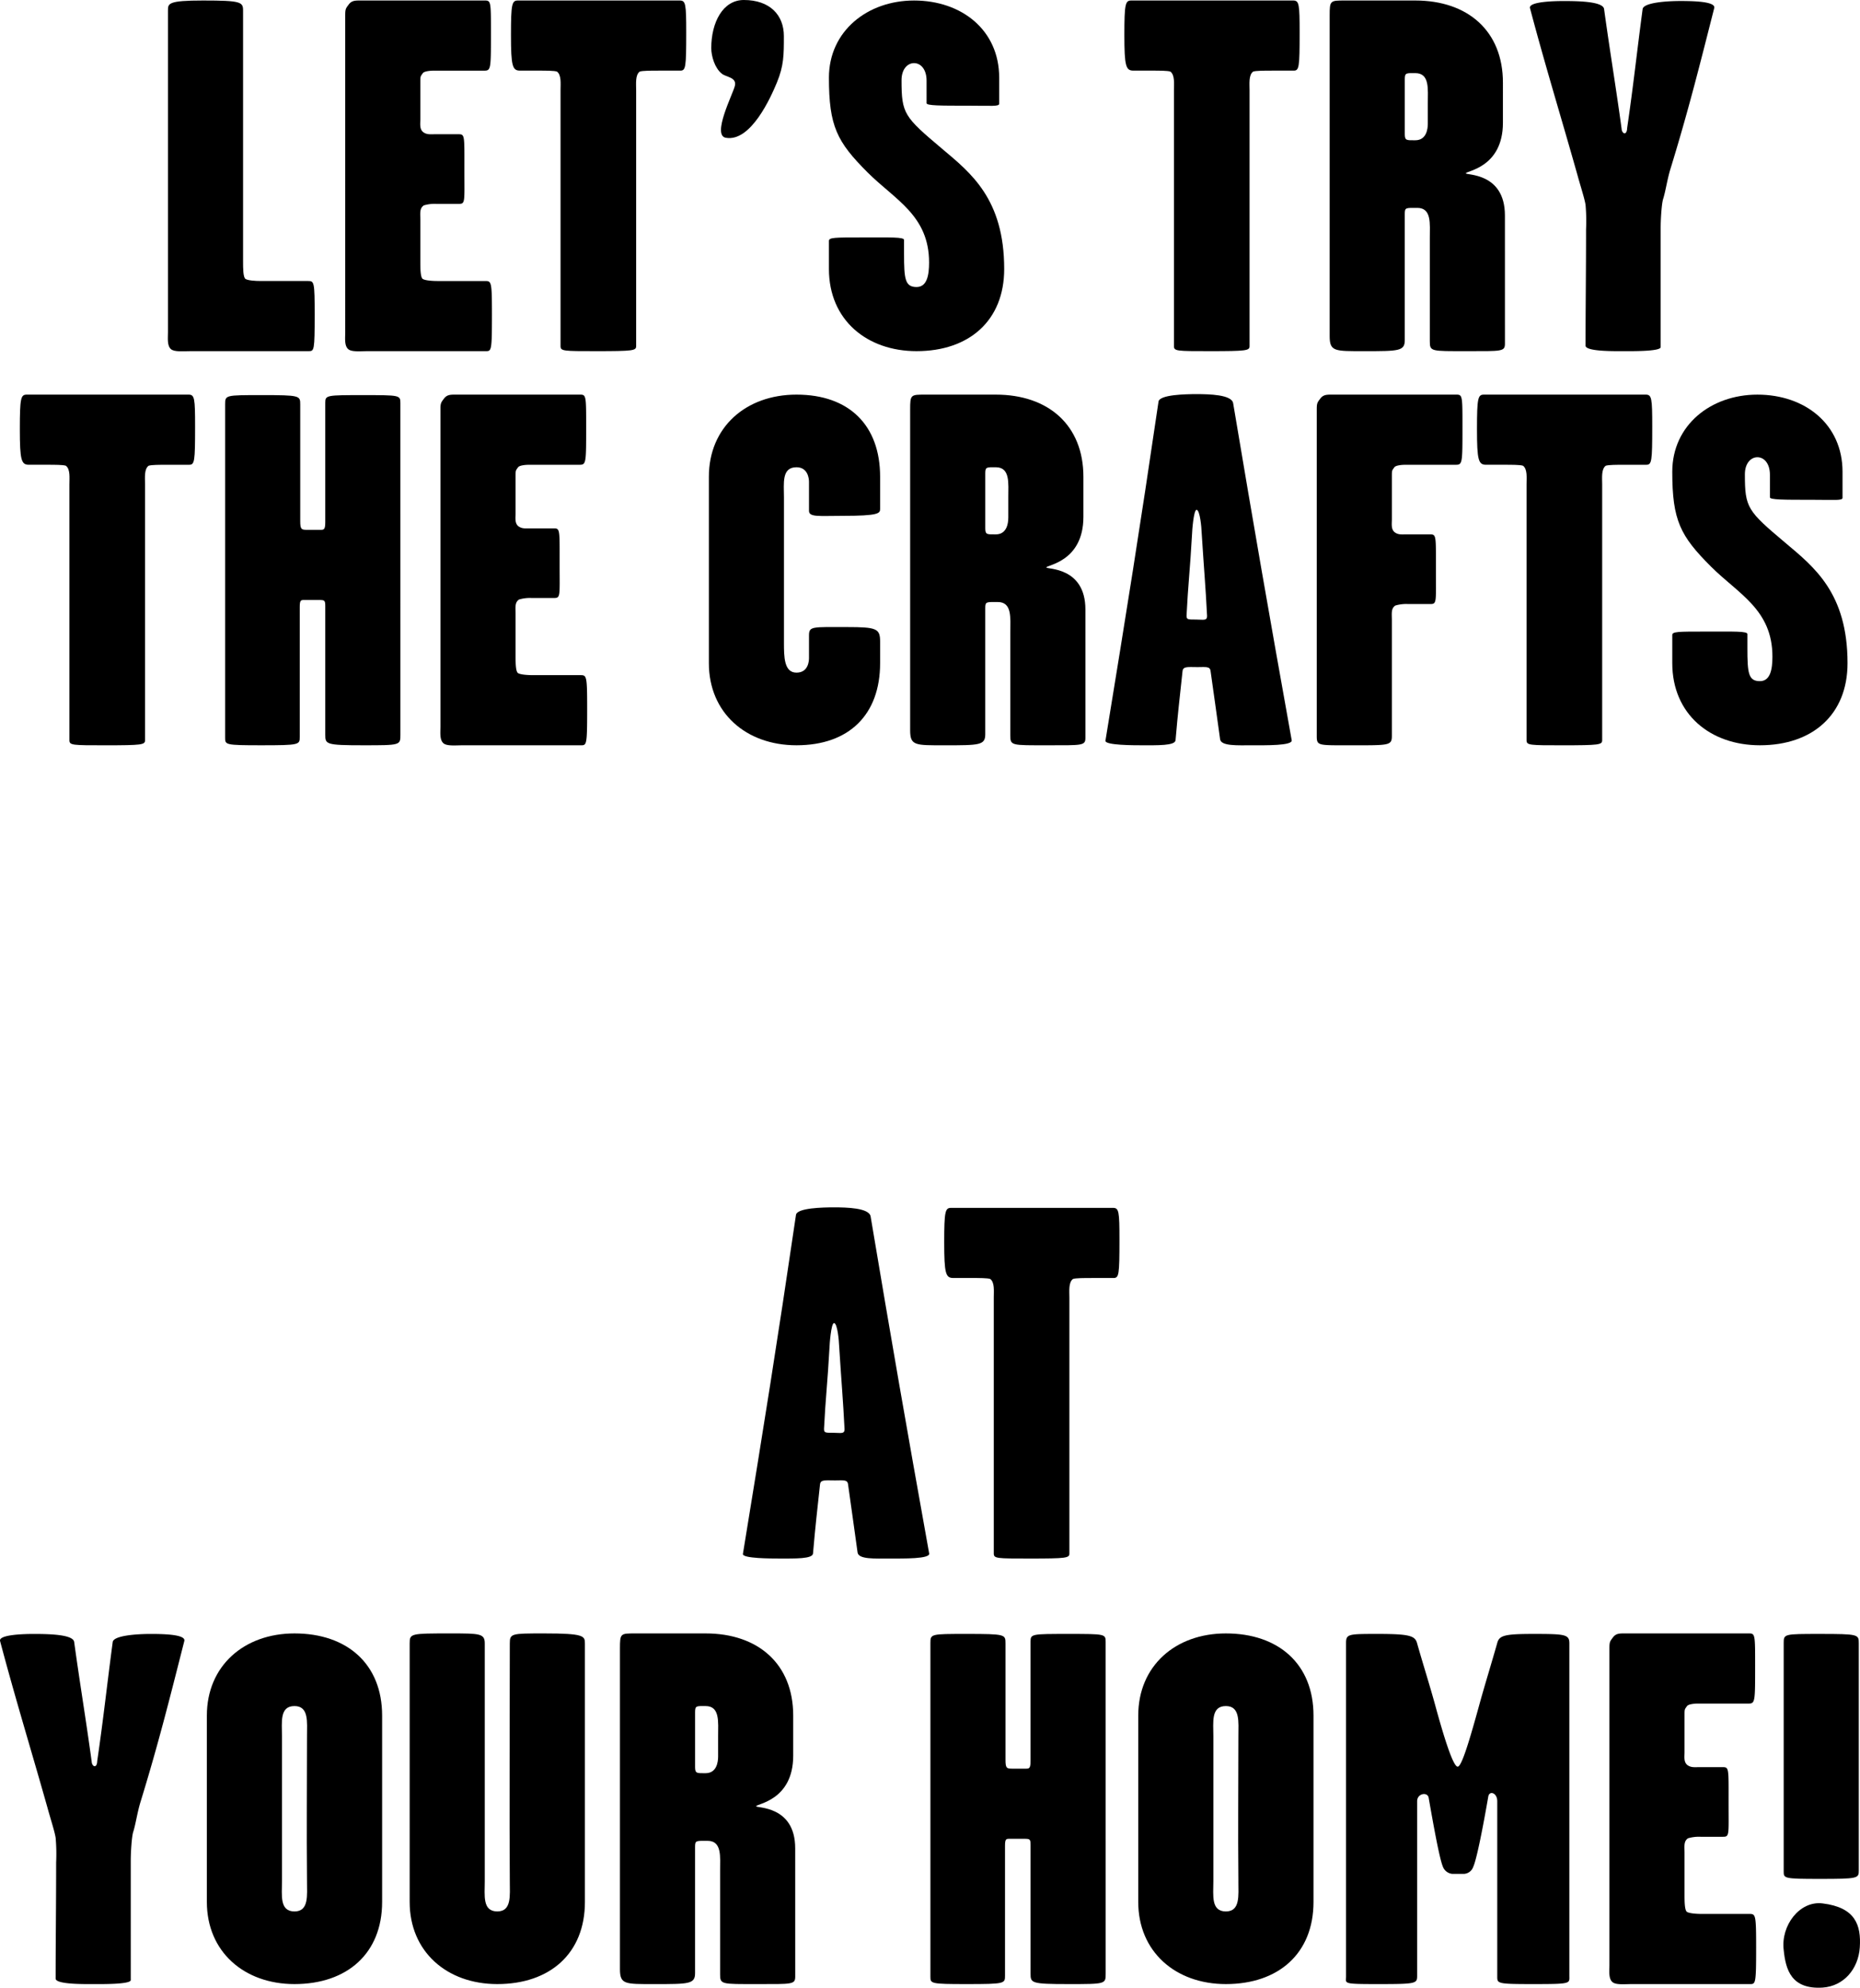 <svg xmlns="http://www.w3.org/2000/svg" width="571.664" height="610.681" viewBox="0 0 571.664 610.681"><g id="レイヤー_2" data-name="レイヤー 2"><g id="text"><path d="M96.716,96.649c0,11.081-.154,11.235-1.847,11.235H58.7c-2.462,0-5.078.308-6.155-.616-1.232-1.077-.924-3.385-.924-5.232V3.232c0-2.155,0-3.078,10.773-3.078,11.7,0,12.312.461,12.312,3.078v77.1c0,2,0,4.925.77,5.386s2.924.616,4.617.616h14.62C96.562,86.338,96.716,86.646,96.716,96.649Z"/><path d="M151.2,96.649c0,11.081-.154,11.235-1.847,11.235H113.182c-2.462,0-5.079.308-6.156-.616-1.231-1.077-.923-3.385-.923-5.232V4.771c0-2,.154-2.155,1.077-3.386s2-1.231,3.54-1.231h38.321c1.847,0,1.847.462,1.847,9.85,0,11.08,0,11.7-2,11.7H133.5c-1.232,0-3.078.154-3.54.769-.769,1.078-.769.924-.769,2.925V36.628c0,1.385-.308,3.078.923,4,1.077.769,2.154.615,3.386.615h7.541c1.847,0,1.693.616,1.693,10.927,0,9.85.308,10.465-1.693,10.465h-6.925a11.774,11.774,0,0,0-3.848.462c-1.385.923-1.077,2.462-1.077,4.463V80.336c0,2,0,4.925.769,5.386s2.924.616,4.617.616H149.2C151.041,86.338,151.2,86.646,151.2,96.649Z"/><path d="M210.908,10c0,10.773-.153,11.7-1.846,11.7h-6.618c-2.308,0-5.078,0-5.848.308-1.385,1.077-1.077,3.693-1.077,5.694v78.643c0,1.385-.923,1.539-12.312,1.539-10,0-10.927,0-10.927-1.539V27.7c0-2,.308-4.617-1.078-5.694-.769-.308-3.539-.308-5.694-.308h-5.694c-2.309,0-2.77-1.385-2.77-10.927,0-9.7.307-10.619,2.154-10.619h49.71C210.755.154,210.908,1.231,210.908,10Z"/><path d="M240.92,11.081c0,5.848,0,9.08-2.155,14.313-1.847,4.463-8,18.314-15.7,16.929-4.309-.77,2.155-13.39,2.77-15.852.77-2.77-2.77-2.77-4-3.848-2.155-1.693-3.232-5.386-3.232-7.849,0-7.849,3.54-14.774,10-14.774C236.611,0,240.92,4.617,240.92,11.081Z"/><path d="M308.635,82.644c0,15.852-10.774,25.24-26.933,25.24-15.236,0-26.933-9.542-26.933-25.24V74.026c0-1.077,1.693-1.077,10.311-1.077s12.774-.154,12.774.769v4.309c0,7.695.308,10.158,3.848,10.158,3.232,0,3.847-3.694,3.847-7.541,0-14.467-10.465-19.238-18.93-27.7-9.387-9.388-11.85-14.159-11.85-29.088,0-14.312,11.85-23.7,26.163-23.7,14.621,0,26.164,9.08,26.164,23.7v8c0,.924-2.309.616-9.389.616-8.772,0-12.927,0-12.927-.77V24.778c0-3.54-1.847-5.387-3.848-5.387s-3.847,1.847-3.847,5.233c0,10.311.769,11.235,12.466,21.084C298.323,53.1,308.635,61.1,308.635,82.644Z"/><path d="M399.435,10c0,10.773-.154,11.7-1.845,11.7h-6.619c-2.309,0-5.079,0-5.848.308-1.385,1.077-1.078,3.693-1.078,5.694v78.643c0,1.385-.922,1.539-12.311,1.539-10,0-10.928,0-10.928-1.539V27.7c0-2,.309-4.617-1.077-5.694-.769-.308-3.54-.308-5.694-.308h-5.694c-2.309,0-2.771-1.385-2.771-10.927,0-9.7.309-10.619,2.154-10.619h49.711C399.281.154,399.435,1.231,399.435,10Z"/><path d="M462.535,105.575c0,2.463-.924,2.309-11.7,2.309-11.08,0-11.387.154-11.387-3.078V73.1c0-4.309.615-9.233-3.848-9.233-3.541,0-3.847-.154-3.847,1.846V104.5c0,3.386-1.848,3.386-12.467,3.386-9.08,0-10.619.154-10.619-4.617V4.771c0-4.617.154-4.617,4.617-4.617h21.7c16.16,0,26.934,9.388,26.934,25.24V37.706c0,13.851-11.389,14.774-11.389,15.543,0,.616,12-.307,12,12.928Zm-23.7-67.562V31.7c0-4.309.617-9.234-3.848-9.234-2.769,0-3.23-.153-3.23,1.847V41.245c0,2,.615,1.847,3.23,1.847C438.373,43.092,438.834,39.706,438.834,38.013Z"/><path d="M526.865,2.462c-4.615,18.161-8,31.7-13.543,49.71-.922,3.078-1.385,6.464-2.154,8.926-.461,1.385-.77,6.156-.77,8.927v36.628c0,1.385-9.541,1.231-11.543,1.231-2.461,0-11.541.154-11.541-1.693,0-12.466.153-22.008.153-35.7a57.087,57.087,0,0,0-.153-7.541c-.308-2-1.539-5.694-2.463-9.08-5.078-18.006-9.849-33.4-14.621-51.4-.461-2,7.7-2.154,10.313-2.154,4.769,0,12.158.154,12.465,2.462,1.847,13.389,3.693,24.316,5.386,36.782,0,.462.309,1.386.924,1.386s.77-1.078.77-1.54c2-13.7,2.924-22.777,4.769-36.628C505.166.77,512.4.308,516.4.308,520.556.308,527.328.462,526.865,2.462Z"/><path d="M59.96,131.088c0,10.773-.154,11.7-1.846,11.7H51.5c-2.309,0-5.079,0-5.848.308-1.385,1.077-1.077,3.693-1.077,5.694v78.643c0,1.385-.924,1.539-12.312,1.539-10,0-10.928,0-10.928-1.539V148.786c0-2,.308-4.617-1.077-5.694-.769-.308-3.539-.308-5.694-.308H8.866c-2.309,0-2.77-1.385-2.77-10.927,0-9.7.307-10.619,2.154-10.619H57.96C59.806,121.238,59.96,122.315,59.96,131.088Z"/><path d="M123.06,225.736c0,3.232,0,3.232-11.389,3.232-11.542,0-11.7-.308-11.7-3.232v-39.4c0-1.847-.154-2-1.847-2H93.357c-.923,0-1.231.154-1.231,2.154v39.861c0,2.462,0,2.616-11.85,2.616-11.081,0-11.081-.154-11.081-2.309v-102.5c0-2.77.154-2.77,11.081-2.77,12,0,12,.154,12,2.924v35.7c0,2.616.308,2.77,2.154,2.77h4c1.077,0,1.539,0,1.539-2.309V123.7c0-2.308.462-2.308,11.542-2.308,11.389,0,11.543,0,11.543,2.462Z"/><path d="M180.464,217.733c0,11.081-.154,11.235-1.847,11.235H142.451c-2.462,0-5.079.308-6.156-.616-1.231-1.077-.924-3.386-.924-5.232V125.855c0-2,.155-2.155,1.078-3.386s2-1.231,3.54-1.231H178.31c1.847,0,1.847.462,1.847,9.85,0,11.08,0,11.7-2,11.7h-15.39c-1.232,0-3.078.154-3.54.769-.769,1.078-.769.924-.769,2.924v11.235c0,1.385-.308,3.078.923,4,1.077.769,2.154.615,3.386.615h7.541c1.847,0,1.693.616,1.693,10.927,0,9.85.308,10.465-1.693,10.465h-6.925a11.774,11.774,0,0,0-3.848.462c-1.385.923-1.077,2.462-1.077,4.463V201.42c0,2,0,4.925.769,5.386s2.924.616,4.617.616h14.621C180.31,207.422,180.464,207.73,180.464,217.733Z"/><path d="M270.5,203.728c0,15.852-9.542,25.24-25.7,25.24-15.543,0-26.932-10-26.932-25.24V146.477c0-15.236,11.389-25.239,26.932-25.239,16.16,0,25.7,9.388,25.7,25.239v9.85c0,1.385-.308,2.155-11.7,2.155-7.08,0-10.158.461-10.158-1.539v-8.926c0-.924-.308-4.464-3.848-4.464-4.616,0-3.847,4.925-3.847,9.234v44.631c0,4.31,0,9.235,3.847,9.235,3.694,0,3.848-3.694,3.848-4.464v-6.925c0-2.924.923-2.616,11.7-2.616,9.08,0,10.158.461,10.158,4.463Z"/><path d="M333.6,226.659c0,2.463-.923,2.309-11.7,2.309-11.081,0-11.388.154-11.388-3.078v-31.7c0-4.309.615-9.233-3.848-9.233-3.539,0-3.848-.154-3.848,1.846v38.783c0,3.386-1.846,3.386-12.466,3.386-9.08,0-10.618.154-10.618-4.617v-98.5c0-4.617.154-4.617,4.616-4.617h21.7c16.159,0,26.931,9.388,26.931,25.239v12.312c0,13.852-11.388,14.775-11.388,15.544,0,.616,12.005-.307,12.005,12.928Zm-23.7-67.562v-6.31c0-4.309.616-9.234-3.847-9.234-2.771,0-3.233-.153-3.233,1.847v16.929c0,2,.615,1.847,3.233,1.847C309.432,164.176,309.894,160.79,309.894,159.1Z"/><path d="M397,227.429c.308,1.693-8,1.539-12.158,1.539-4.463,0-9.541.308-9.85-1.847-1.231-8.618-1.693-12.466-2.924-20.93-.154-1.539-1.539-1.232-4-1.232-2.924,0-4.463-.307-4.617,1.232-.923,8.618-1.385,12.312-2.154,21.238-.155,1.693-5.541,1.539-10.465,1.539-2.309,0-11.235,0-11.081-1.385,6.618-40.476,10.466-64.484,16.313-104.19.308-2.155,8.311-2.309,11.7-2.309,3.847,0,10.772.154,11.235,2.77C385.613,163.253,389.767,187.107,397,227.429Zm-26.01-38.167c-.461-9.234-.923-13.851-1.692-26.009,0-.77-.462-6.618-1.539-6.618-.923,0-1.386,6.771-1.386,7.387-.615,11.081-1.231,15.7-1.693,25.086,0,1.231.308,1.231,2.925,1.231C369.762,190.339,370.992,190.8,370.992,189.262Z"/><path d="M449.482,131.088c0,11.08,0,11.7-2,11.7h-15.39c-1.231,0-3.079.154-3.539.769-.77,1.078-.77.924-.77,2.924v13.082c0,1.385-.309,3.078.922,4,1.078.77,2.156.616,3.387.616h7.541c1.847,0,1.693.615,1.693,10.927,0,9.85.307,10.465-1.693,10.465h-6.926a11.77,11.77,0,0,0-3.848.462c-1.385.923-1.076,2.462-1.076,4.463v35.551c0,3.078-.77,2.924-13.082,2.924-9.7,0-10,.154-10-2.924V125.855c0-2,.154-2.155,1.078-3.386s2-1.231,3.539-1.231h38.321C449.482,121.238,449.482,121.7,449.482,131.088Z"/><path d="M507.81,131.088c0,10.773-.154,11.7-1.845,11.7h-6.619c-2.309,0-5.079,0-5.848.308-1.385,1.077-1.078,3.693-1.078,5.694v78.643c0,1.385-.922,1.539-12.311,1.539-10,0-10.928,0-10.928-1.539V148.786c0-2,.309-4.617-1.076-5.694-.769-.308-3.541-.308-5.695-.308h-5.693c-2.309,0-2.772-1.385-2.772-10.927,0-9.7.309-10.619,2.154-10.619H505.81C507.656,121.238,507.81,122.315,507.81,131.088Z"/><path d="M567.832,203.728c0,15.852-10.774,25.24-26.932,25.24-15.236,0-26.933-9.542-26.933-25.24V195.11c0-1.077,1.693-1.077,10.312-1.077s12.774-.154,12.774.769v4.309c0,7.7.306,10.158,3.847,10.158,3.231,0,3.848-3.694,3.848-7.541,0-14.467-10.467-19.238-18.93-27.7-9.389-9.388-11.851-14.159-11.851-29.087,0-14.313,11.851-23.7,26.164-23.7,14.619,0,26.162,9.08,26.162,23.7v8c0,.924-2.309.616-9.387.616-8.773,0-12.928,0-12.928-.77v-6.925c0-3.54-1.847-5.387-3.847-5.387s-3.848,1.847-3.848,5.233c0,10.311.77,11.235,12.465,21.084C557.521,174.179,567.832,182.182,567.832,203.728Z"/><path d="M285.578,477.282c.308,1.693-8,1.539-12.158,1.539-4.463,0-9.542.308-9.849-1.846-1.232-8.619-1.693-12.466-2.925-20.931-.154-1.539-1.539-1.231-4-1.231-2.924,0-4.463-.308-4.617,1.231-.923,8.619-1.385,12.312-2.155,21.238-.153,1.693-5.54,1.539-10.465,1.539-2.308,0-11.234,0-11.081-1.385,6.618-40.475,10.466-64.484,16.314-104.19.308-2.155,8.31-2.309,11.7-2.309,3.848,0,10.773.154,11.235,2.771C274.19,413.106,278.345,436.961,285.578,477.282Zm-26.009-38.167c-.462-9.234-.923-13.851-1.693-26.009,0-.769-.462-6.618-1.539-6.618-.923,0-1.385,6.772-1.385,7.388-.615,11.08-1.231,15.7-1.693,25.085,0,1.232.308,1.232,2.924,1.232C258.338,440.193,259.569,440.654,259.569,439.115Z"/><path d="M344.06,380.941c0,10.773-.154,11.7-1.846,11.7H335.6c-2.309,0-5.079,0-5.848.308-1.385,1.077-1.077,3.694-1.077,5.695v78.642c0,1.386-.923,1.539-12.312,1.539-10,0-10.928,0-10.928-1.539V398.64c0-2,.309-4.618-1.077-5.695-.769-.308-3.54-.308-5.694-.308h-5.694c-2.309,0-2.771-1.385-2.771-10.927,0-9.695.309-10.619,2.154-10.619H342.06C343.906,371.091,344.06,372.169,344.06,380.941Z"/><path d="M56.654,504.14c-4.617,18.16-8,31.7-13.543,49.709-.924,3.078-1.385,6.464-2.155,8.927-.462,1.385-.769,6.156-.769,8.926V608.33c0,1.385-9.542,1.231-11.543,1.231-2.462,0-11.542.154-11.542-1.693,0-12.465.154-22.007.154-35.7a57.074,57.074,0,0,0-.154-7.542c-.308-2-1.539-5.694-2.463-9.08-5.079-18.006-9.849-33.4-14.62-51.4-.462-2,7.7-2.155,10.311-2.155,4.771,0,12.158.154,12.466,2.462,1.847,13.39,3.694,24.317,5.386,36.783,0,.461.308,1.385.924,1.385s.769-1.078.769-1.539c2-13.7,2.925-22.777,4.771-36.629.308-2,7.541-2.462,11.543-2.462C50.344,501.985,57.116,502.139,56.654,504.14Z"/><path d="M117.443,584.321c0,15.852-10.773,25.24-26.932,25.24-15.544,0-26.933-10-26.933-25.24v-57.25c0-15.236,11.389-25.24,26.933-25.24,16.159,0,26.932,9.388,26.932,25.24Zm-23.085-6.309c-.154-17.391,0-27.241,0-44.631,0-4.31.616-9.234-3.847-9.234-4.617,0-3.848,4.924-3.848,9.234v44.631c0,4.309-.769,9.234,3.848,9.234C94.974,587.246,94.358,582.321,94.358,578.012Z"/><path d="M179.772,584.321c0,15.852-10.773,25.24-26.932,25.24-15.544,0-26.932-10-26.932-25.24V504.909c0-3.078.307-3.078,12.465-3.078,9.08,0,10.619,0,10.619,3.078v73.1c0,4.309-.769,9.234,3.848,9.234,4.463,0,3.847-4.925,3.847-9.234-.154-17.391,0-55.712,0-73.1,0-3.078.462-3.078,10.619-3.078,12.159,0,12.466.77,12.466,3.078Z"/><path d="M244.409,607.253c0,2.462-.923,2.308-11.7,2.308-11.081,0-11.389.154-11.389-3.078v-31.7c0-4.309.616-9.234-3.848-9.234-3.539,0-3.847-.154-3.847,1.847v38.782c0,3.386-1.847,3.386-12.466,3.386-9.08,0-10.619.154-10.619-4.617v-98.5c0-4.617.154-4.617,4.617-4.617h21.7c16.159,0,26.932,9.388,26.932,25.24v12.312c0,13.851-11.388,14.774-11.388,15.544,0,.615,12-.308,12,12.927Zm-23.7-67.562v-6.31c0-4.31.616-9.234-3.847-9.234-2.77,0-3.232-.154-3.232,1.846v16.93c0,2,.615,1.846,3.232,1.846C220.247,544.769,220.708,541.383,220.708,539.691Z"/><path d="M339.827,606.329c0,3.232,0,3.232-11.389,3.232-11.542,0-11.7-.308-11.7-3.232v-39.4c0-1.847-.154-2-1.847-2h-4.77c-.924,0-1.233.154-1.233,2.155v39.86c0,2.462,0,2.616-11.849,2.616-11.081,0-11.081-.154-11.081-2.308v-102.5c0-2.77.154-2.77,11.081-2.77,12,0,12,.154,12,2.924v35.705c0,2.616.308,2.77,2.154,2.77h4c1.077,0,1.539,0,1.539-2.308V504.294c0-2.309.462-2.309,11.543-2.309,11.389,0,11.542,0,11.542,2.462Z"/><path d="M403.7,584.321c0,15.852-10.773,25.24-26.932,25.24-15.544,0-26.933-10-26.933-25.24v-57.25c0-15.236,11.389-25.24,26.933-25.24,16.159,0,26.932,9.388,26.932,25.24Zm-23.084-6.309c-.154-17.391,0-27.241,0-44.631,0-4.31.615-9.234-3.848-9.234-4.617,0-3.847,4.924-3.847,9.234v44.631c0,4.309-.77,9.234,3.847,9.234C381.226,587.246,380.611,582.321,380.611,578.012Z"/><path d="M482.338,606.945c0,2.462.769,2.616-11.08,2.616-11.082,0-11.082-.154-11.082-2.308V553.388c0-2.617-2.461-3.386-2.77-1.385-1.539,8.926-3.539,19.237-4.617,21.546a3.2,3.2,0,0,1-2.77,2.154h-3.693a3.433,3.433,0,0,1-2.772-2c-1.076-2.309-2.923-12.62-4.462-21.393-.307-1.846-3.539-1.385-3.539,1.078v53.557c0,2.462-.155,2.616-12,2.616-11.082,0-9.85-.154-9.85-2.308v-102.5c0-2.77.77-2.77,9.85-2.77,9.849,0,11.388.616,12,2.924,1.693,6,3.847,12.774,5.539,18.93,2.771,10.157,5.541,18.929,6.925,18.929,1.233,0,3.694-8.31,6.62-18.929,1.691-6.156,3.847-13.082,5.539-19.084.615-2.308,2.308-2.77,11.082-2.77,9.849,0,11.08.154,11.08,2.924Z"/><path d="M539.742,598.327c0,11.08-.154,11.234-1.848,11.234H501.728c-2.463,0-5.08.308-6.156-.616-1.23-1.077-.924-3.385-.924-5.232V506.448c0-2,.155-2.154,1.078-3.386s2-1.231,3.539-1.231h38.321c1.847,0,1.847.462,1.847,9.85,0,11.08,0,11.7-2,11.7h-15.39c-1.231,0-3.078.154-3.539.77-.77,1.077-.77.923-.77,2.924V538.3c0,1.386-.308,3.078.922,4,1.078.769,2.156.616,3.387.616h7.541c1.847,0,1.693.616,1.693,10.927,0,9.85.307,10.466-1.693,10.466h-6.926a11.78,11.78,0,0,0-3.848.461c-1.384.924-1.076,2.463-1.076,4.463v12.774c0,2,0,4.925.77,5.387s2.924.615,4.617.615H537.74C539.588,588.015,539.742,588.323,539.742,598.327Z"/><path d="M571.6,598.327c-.462,6.617-4.925,11.85-11.388,12.312-9.7.615-11.389-5.541-12-11.543-.924-7.541,4.924-15.236,12-14.313C570.215,586.015,572.06,591.4,571.6,598.327Zm-.308-23.7c0,2.462-.154,2.616-12,2.616-11.08,0-11.08-.154-11.08-2.308V504.755c0-2.77.154-2.77,11.08-2.77,12,0,12,.154,12,2.924Z"/></g></g></svg>